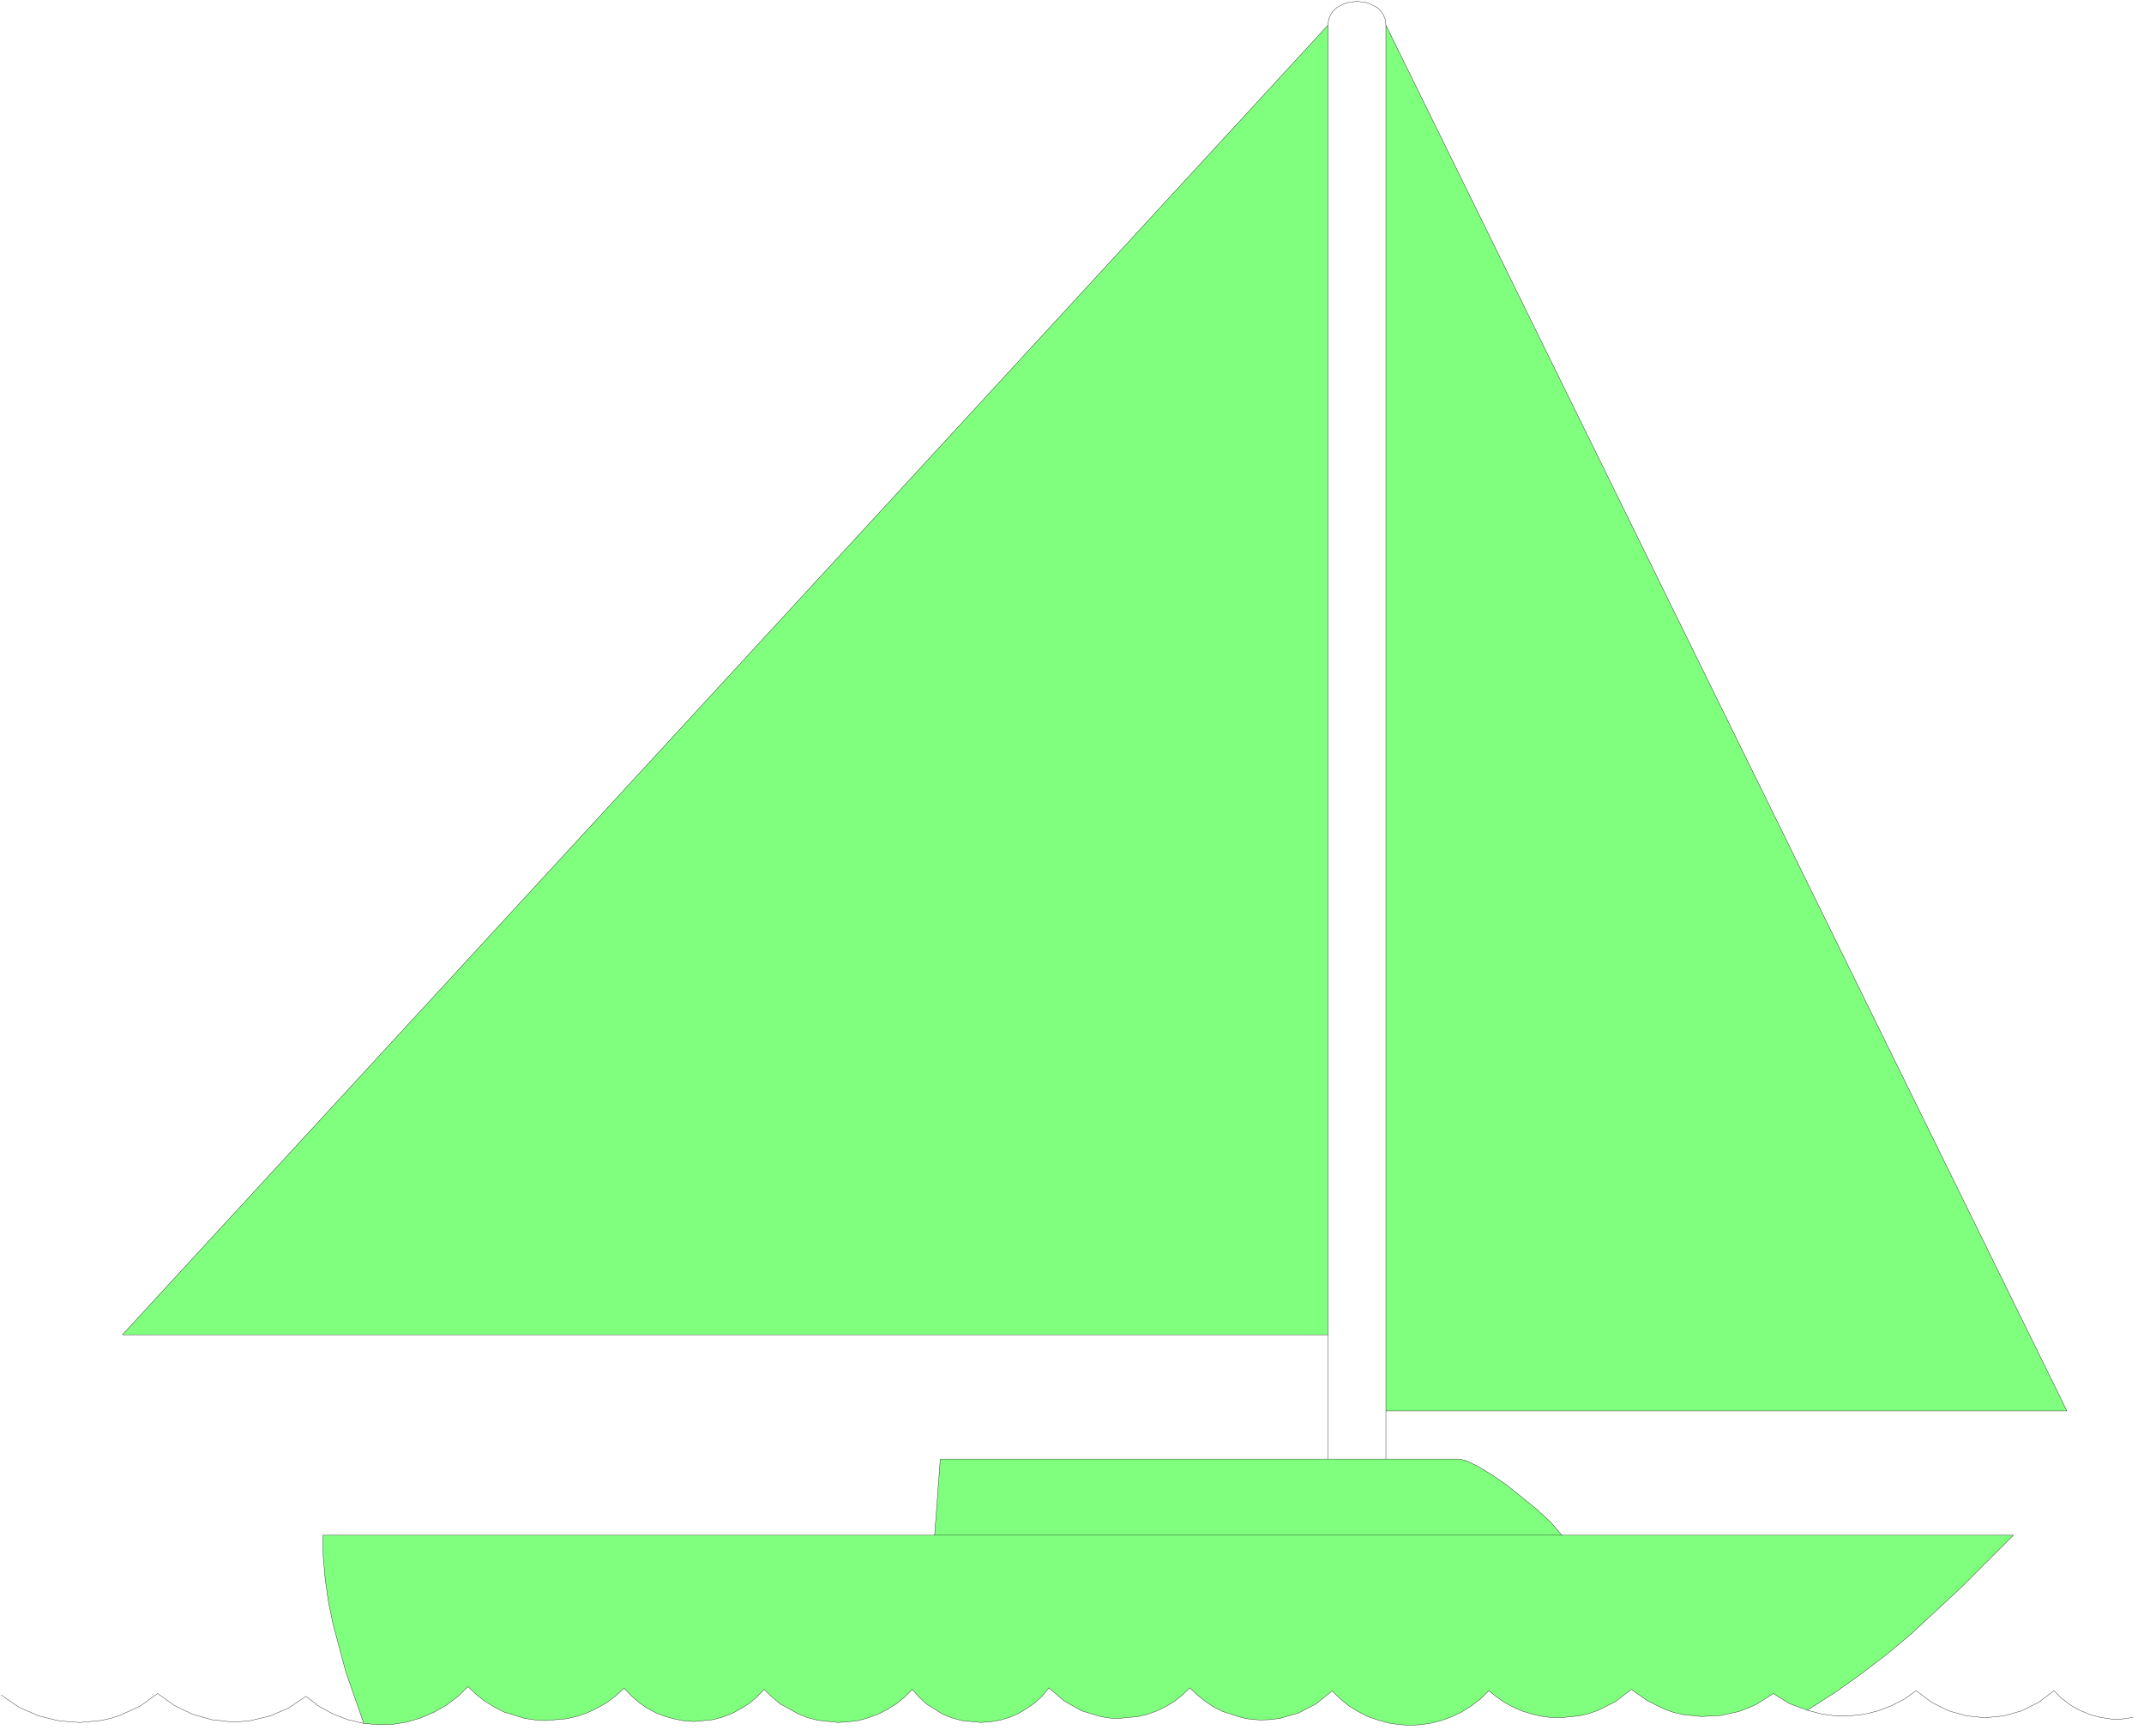 <svg xmlns="http://www.w3.org/2000/svg" width="454.133" height="367.6" fill-rule="evenodd" stroke-linecap="round" preserveAspectRatio="none" viewBox="0 0 6813 5515"><style>.pen0{stroke:#000;stroke-width:1;stroke-linejoin:round}</style><path d="M1026 4878h1944l18-242h1649l24 6 35 17 43 26 48 33 97 78 44 41 35 41h1435l-167 167-157 146-79 66-81 62-83 59-88 56-57-21-51-32-53 34-27 12-29 11-59 13-60 3-59-6-30-7-28-10-55-27-51-36-51 39-56 28-29 10-30 7-60 6-31-1-30-4-30-7-29-9-28-12-28-15-26-18-25-20-26 26-29 22-30 19-31 15-32 12-34 9-33 5-34 2-34-2-34-5-33-9-33-11-31-16-30-18-28-23-26-25-51 41-56 29-59 17-31 4-31 1-31-2-30-6-59-19-28-14-27-18-25-20-24-23-24 23-25 20-27 16-28 14-30 11-29 7-61 6-31-1-30-5-59-18-55-31-49-42-21 26-24 22-26 18-27 16-28 12-30 9-30 5-30 2-61-6-29-8-29-11-53-33-24-22-22-25-25 25-26 21-29 18-29 15-31 11-31 9-33 4-32 2-64-7-32-8-30-12-58-32-26-22-25-24-23 24-25 21-27 17-28 15-29 11-30 8-61 6-31-2-30-6-30-8-29-11-28-15-26-18-25-22-23-24-26 24-29 22-30 17-31 15-32 11-33 8-67 6-34-2-34-5-65-20-31-16-30-18-28-22-26-25-33 32-37 28-39 22-42 18-44 13-45 7-45 1-46-4-57-163-41-153-15-73-10-72-6-69-1-68zm3194-637H389L4220 80v4161zm184 242V80l2164 4403H4404z" style="fill:#80ff7f;stroke:none"/><path d="M1026 4878h1944l18-242h1649l24 6 35 17 43 26 48 33 97 78 44 41 35 41h1435l-167 167-157 146-79 66-81 62-83 59-88 56-57-21-51-32-53 34-27 12-29 11-59 13-60 3-59-6-30-7-28-10-55-27-51-36-51 39-56 28-29 10-30 7-60 6-31-1-30-4-30-7-29-9-28-12-28-15-26-18-25-20-26 26-29 22-30 19-31 15-32 12-34 9-33 5-34 2-34-2-34-5-33-9-33-11-31-16-30-18-28-23-26-25-51 41-56 29-59 17-31 4-31 1-31-2-30-6-59-19-28-14-27-18-25-20-24-23-24 23-25 20-27 16-28 14-30 11-29 7-61 6-31-1-30-5-59-18-55-31-49-42-21 26-24 22-26 18-27 16-28 12-30 9-30 5-30 2-61-6-29-8-29-11-53-33-24-22-22-25-25 25-26 21-29 18-29 15-31 11-31 9-33 4-32 2-64-7-32-8-30-12-58-32-26-22-25-24-23 24-25 21-27 17-28 15-29 11-30 8-61 6-31-2-30-6-30-8-29-11-28-15-26-18-25-22-23-24-26 24-29 22-30 17-31 15-32 11-33 8-67 6-34-2-34-5-65-20-31-16-30-18-28-22-26-25-33 32-37 28-39 22-42 18-44 13-45 7-45 1-46-4-57-163-41-153-15-73-10-72-6-69-1-68zm3194-637H389L4220 80v4161zm184 242V80l2164 4403H4404z" class="pen0" style="fill:none"/><path fill="none" d="M4220 4636v-395m0-4161 2-18 6-15 9-13 12-11 29-14 34-5 34 5 29 14 12 11 9 13 6 15 2 18m0 4403v153m2374 821-35 5h-34l-34-5-33-9-32-13-30-17-28-21-25-25-49 37-54 27-57 16-59 6-59-6-57-16-54-27-49-37-38 27-41 21-42 16-44 11-46 5h-45l-45-6-45-12m-780-556H2970m-1814 598-51-12-47-18-45-25-41-31-55 37-58 25-62 15-31 3-31 1-63-7-60-17-58-28-53-38-56 40-61 28-32 11-33 7-65 6-66-5-65-16-62-27-57-39" class="pen0"/></svg>

